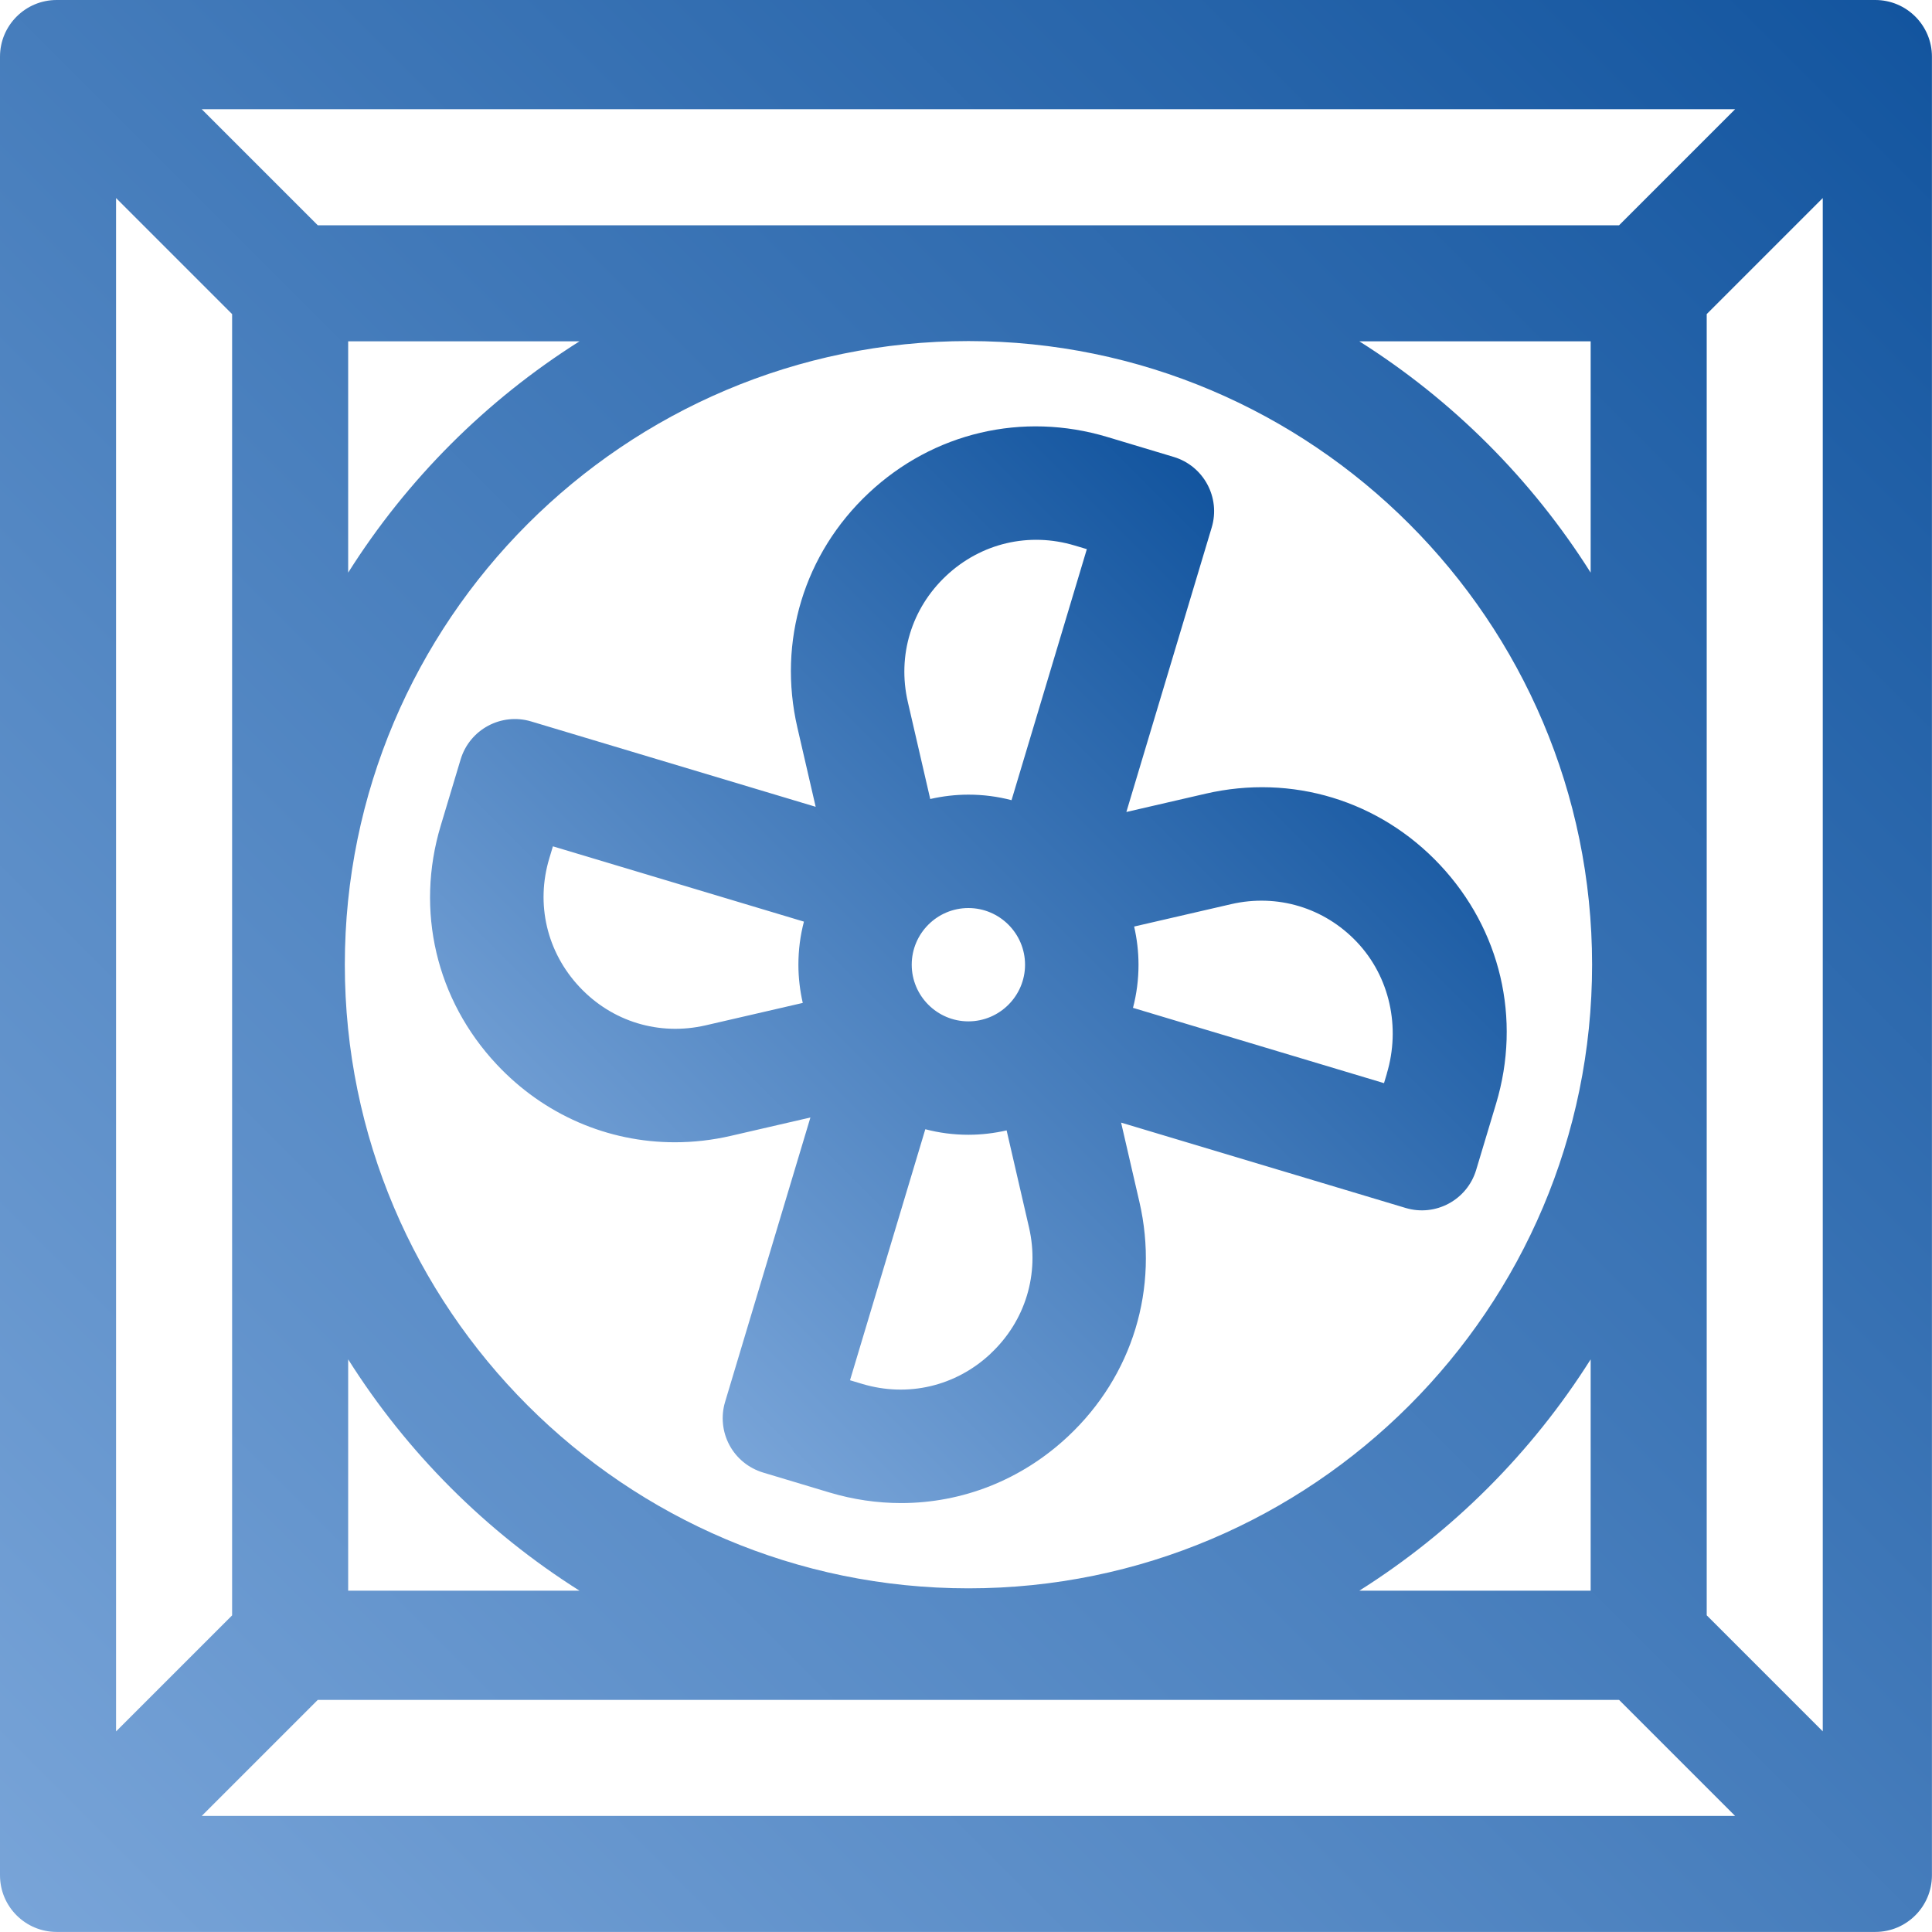 <svg xmlns="http://www.w3.org/2000/svg" xmlns:xlink="http://www.w3.org/1999/xlink" id="Ebene_2" data-name="Ebene 2" viewBox="0 0 283 283"><defs><linearGradient id="Unbenannter_Verlauf_4" data-name="Unbenannter Verlauf 4" x1="2.43" y1="280.57" x2="280.57" y2="2.43" gradientUnits="userSpaceOnUse"><stop offset="0" stop-color="#78a4d8"></stop><stop offset="1" stop-color="#13559f"></stop></linearGradient><linearGradient id="Unbenannter_Verlauf_4-2" data-name="Unbenannter Verlauf 4" x1="88.92" y1="194.24" x2="194.79" y2="88.38" xlink:href="#Unbenannter_Verlauf_4"></linearGradient></defs><g id="Ebene_1-2" data-name="Ebene 1"><g><path d="m274.7,0H8.3C3.72,0,0,3.72,0,8.3v266.39c0,4.59,3.72,8.3,8.3,8.3h266.39c4.59,0,8.3-3.72,8.3-8.3V8.3c0-4.59-3.72-8.3-8.3-8.3Zm-20.54,16l-17,17H46.55l-17-17h224.61Zm-112.3,216.66c-50.37,0-91.35-40.98-91.35-91.35s40.98-91.35,91.35-91.35,91.35,40.98,91.35,91.35-40.98,91.35-91.35,91.35h0Zm91.14-33.54v33.88h-33.88c13.66-8.62,25.26-20.22,33.88-33.88Zm-148.12,33.88h-33.88v-33.88c8.62,13.66,20.22,25.26,33.88,33.88ZM51,83.88v-33.88h33.88c-13.66,8.62-25.26,20.22-33.88,33.88Zm148.12-33.88h33.88v33.88c-8.62-13.66-20.22-25.26-33.88-33.88ZM17,29.01l17,17v190.61l-17,17V29.01Zm12.55,236.99l17-17h190.61l17,17H29.55Zm237.45-12.39l-17-17V46.01l17-17v224.61Z" style="fill: url(#Unbenannter_Verlauf_4); stroke-width: 0px;"></path><path d="m210.95,126.71c-8.87-9.46-21.71-13.37-34.35-10.45l-11.61,2.68,12.5-41.67c1.32-4.39-1.17-9.02-5.57-10.34l-9.72-2.92c-12.42-3.73-25.49-.66-34.95,8.21-9.46,8.87-13.37,21.71-10.45,34.35l2.68,11.61-41.67-12.5c-4.39-1.32-9.02,1.17-10.34,5.57l-2.92,9.72c-3.73,12.42-.66,25.49,8.21,34.95,6.93,7.4,16.3,11.4,26.09,11.4,2.73,0,5.5-.31,8.25-.95l11.61-2.68-12.5,41.67c-.63,2.11-.4,4.38.64,6.32,1.04,1.94,2.82,3.38,4.93,4.02l9.72,2.92c3.48,1.04,7,1.55,10.49,1.55,8.97,0,17.65-3.38,24.46-9.77,9.46-8.87,13.37-21.71,10.45-34.35l-2.68-11.61,41.67,12.5c4.39,1.32,9.02-1.17,10.34-5.57l2.92-9.72c3.73-12.42.66-25.49-8.21-34.95h0Zm-93.37,20.2l-14.21,3.28c-6.81,1.57-13.72-.53-18.49-5.63-4.78-5.1-6.43-12.13-4.42-18.82l.53-1.77,36.77,11.03c-.53,2.02-.81,4.13-.81,6.31,0,1.92.23,3.8.64,5.6h0Zm27.52,51.38c-5.1,4.78-12.13,6.43-18.82,4.42l-1.77-.53,11.03-36.77c2.02.53,4.13.81,6.31.81,1.92,0,3.8-.23,5.6-.64l3.28,14.21c1.57,6.8-.53,13.72-5.63,18.49h0Zm-11.55-56.98c0-4.58,3.73-8.3,8.3-8.3s8.3,3.73,8.3,8.3-3.73,8.3-8.3,8.3-8.3-3.73-8.3-8.3h0Zm14.62-24.1c-2.02-.53-4.13-.81-6.31-.81-1.92,0-3.8.23-5.6.64l-3.28-14.21c-1.57-6.81.53-13.72,5.63-18.5s12.13-6.43,18.82-4.42l1.77.53-11.03,36.77Zm54.98,40.05l-.42,1.4-36.77-11.03c.53-2.02.81-4.13.81-6.31,0-1.92-.23-3.8-.64-5.6l14.21-3.28c6.76-1.56,13.63.51,18.4,5.53,4.86,5.12,6.43,12.53,4.4,19.29Z" style="fill: url(#Unbenannter_Verlauf_4-2); stroke-width: 0px;"></path></g></g></svg>